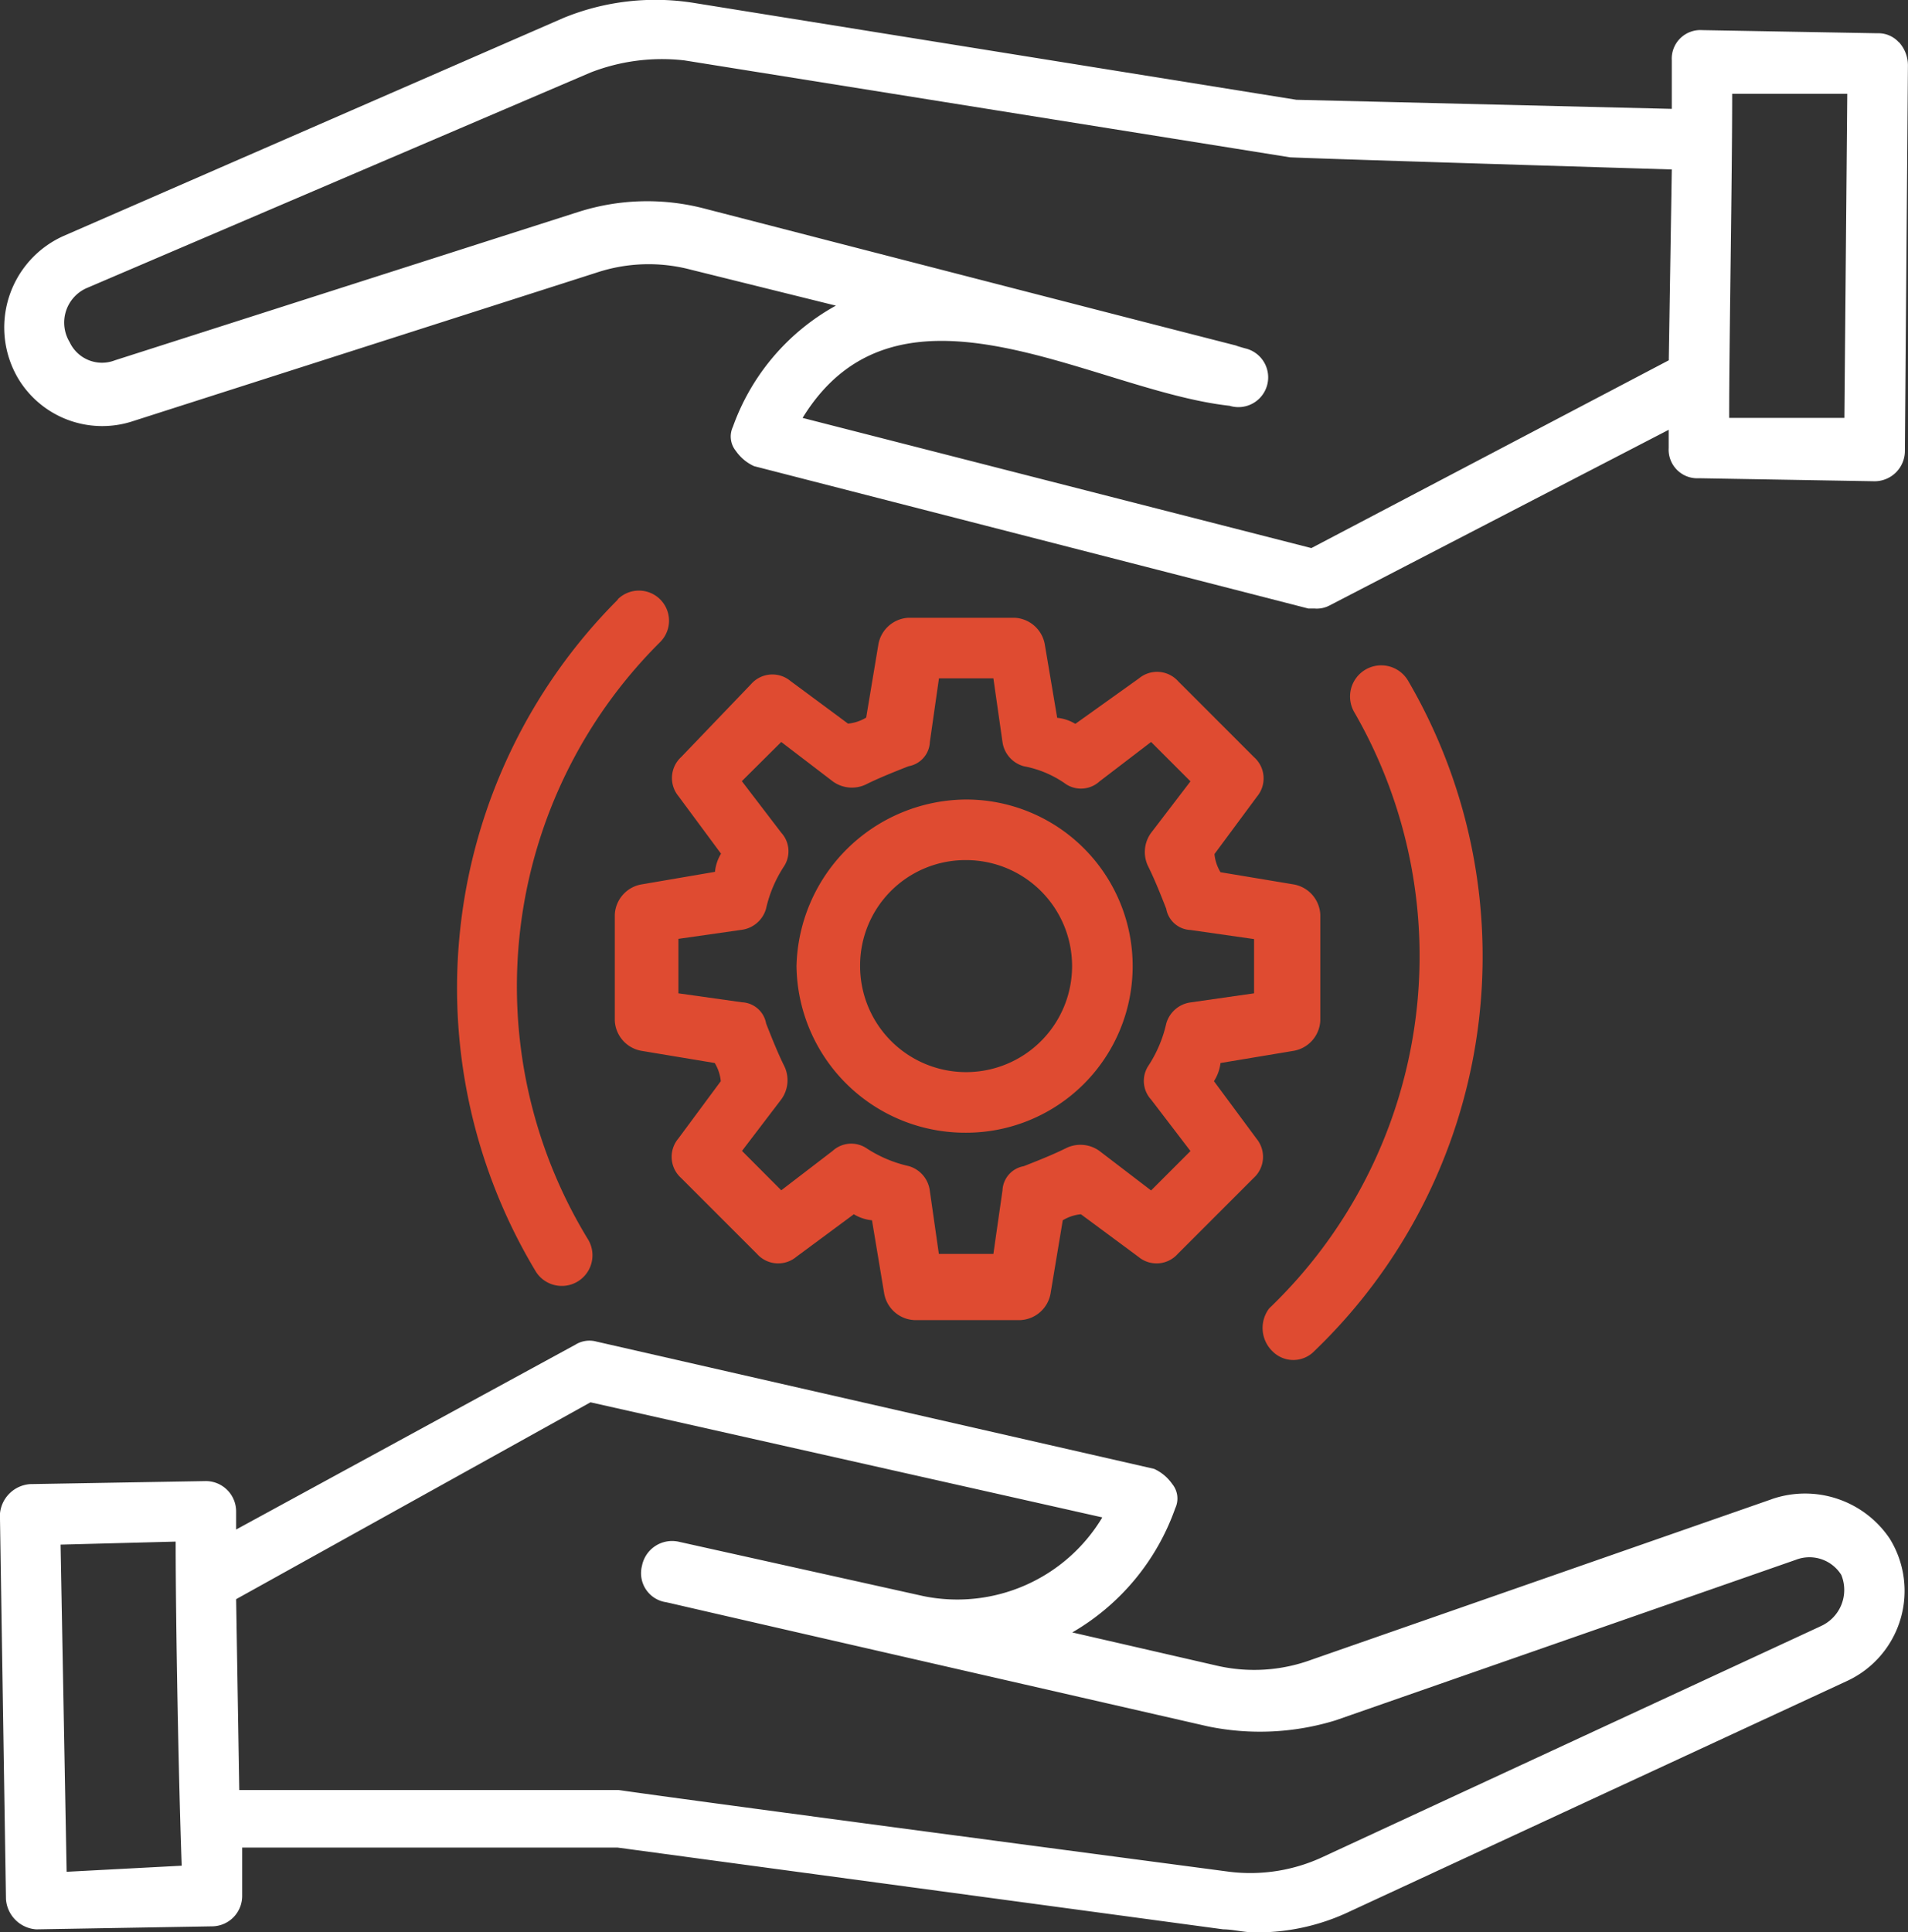 <svg xmlns="http://www.w3.org/2000/svg" width="49.289" height="49.91" viewBox="0 0 49.289 49.91">
  <rect x="0" y="0" width="49.289" height="49.91" fill="#333333" stroke="none"/>
  <g id="technologies_9135854" transform="translate(-1.5 -1.106)">
    <path id="Path_361701" data-name="Path 361701" d="M22.5,28.385a.832.832,0,0,0-.7.782v2.738a.832.832,0,0,0,.7.782L24.382,33a1.112,1.112,0,0,1,.156.469l-1.1,1.486a.732.732,0,0,0,.078,1.017l1.956,1.956a.732.732,0,0,0,1.017.078l1.486-1.1a1.112,1.112,0,0,0,.469.156l.313,1.878a.832.832,0,0,0,.782.7h2.738a.832.832,0,0,0,.782-.7l.313-1.878a1.112,1.112,0,0,1,.469-.156l1.486,1.1a.732.732,0,0,0,1.017-.078l1.956-1.956a.737.737,0,0,0,.078-1.017l-1.1-1.486A1.112,1.112,0,0,0,37.447,33l1.878-.313a.832.832,0,0,0,.7-.782V29.167a.832.832,0,0,0-.7-.782l-1.878-.313a1.112,1.112,0,0,1-.156-.469l1.1-1.486a.732.732,0,0,0-.078-1.017l-1.956-1.956a.732.732,0,0,0-1.017-.078l-1.643,1.174a1.112,1.112,0,0,0-.469-.156L32.91,22.2a.832.832,0,0,0-.782-.7H29.389a.832.832,0,0,0-.782.7l-.313,1.878a1.112,1.112,0,0,1-.469.156l-1.486-1.1a.732.732,0,0,0-1.017.078l-1.8,1.878a.737.737,0,0,0-.078,1.017l1.1,1.486a1.112,1.112,0,0,0-.156.469Zm2.582,1.174a.758.758,0,0,0,.626-.548,3.313,3.313,0,0,1,.469-1.1.712.712,0,0,0-.078-.861l-1.017-1.33L26.1,24.708l1.33,1.017a.839.839,0,0,0,.861.078c.313-.156.7-.313,1.1-.469a.664.664,0,0,0,.548-.626l.235-1.643H31.58l.235,1.643a.758.758,0,0,0,.548.626,2.743,2.743,0,0,1,1.1.469.712.712,0,0,0,.861-.078l1.33-1.017,1.017,1.017-1.017,1.33a.839.839,0,0,0-.078.861c.156.313.313.7.469,1.1a.664.664,0,0,0,.626.548l1.643.235V31.2l-1.643.235a.758.758,0,0,0-.626.548,3.313,3.313,0,0,1-.469,1.1.712.712,0,0,0,.078.861l1.017,1.33-1.017,1.017-1.33-1.017a.839.839,0,0,0-.861-.078c-.313.156-.7.313-1.1.469a.664.664,0,0,0-.548.626L31.58,37.93H30.171l-.235-1.643a.758.758,0,0,0-.548-.626,3.313,3.313,0,0,1-1.1-.469.712.712,0,0,0-.861.078L26.1,36.287,25.086,35.27,26.1,33.94a.839.839,0,0,0,.078-.861c-.156-.313-.313-.7-.469-1.1a.664.664,0,0,0-.626-.548L23.443,31.2V29.793Z" transform="translate(-4.418 -4.438)" fill="#df4b31"/>
    <path id="Path_361702" data-name="Path 361702" d="M32.181,36.106a4.3,4.3,0,1,0,0-8.606A4.41,4.41,0,0,0,27.8,31.8,4.358,4.358,0,0,0,32.181,36.106Zm0-7.041A2.738,2.738,0,1,1,29.443,31.8,2.721,2.721,0,0,1,32.181,29.065Z" transform="translate(-5.724 -5.744)" fill="#df4b31"/>
    <path id="Path_361703" data-name="Path 361703" d="M47.268,49.459,35.376,53.606a4.291,4.291,0,0,1-2.425.156L29.2,52.9a6.023,6.023,0,0,0,2.66-3.208.591.591,0,0,0-.078-.626,1.15,1.15,0,0,0-.469-.391l-14.4-3.286a.687.687,0,0,0-.548.078L7.6,50.242v-.469a.784.784,0,0,0-.782-.782l-4.538.078a.841.841,0,0,0-.782.782l.156,9.936a.841.841,0,0,0,.782.782l4.538-.078a.784.784,0,0,0,.782-.782V58.457h9.7l15.647,2.112c.235,0,.548.078.782.078a5.563,5.563,0,0,0,2.5-.548l12.831-5.946a2.564,2.564,0,0,0,1.1-3.677,2.635,2.635,0,0,0-3.051-1.017ZM3.221,59.082l-.156-8.45,2.973-.078c0,2.112.078,6.259.156,8.371Zm45.3-6.337L35.689,58.691a4.426,4.426,0,0,1-2.425.391c-16.586-2.191-15.726-2.112-15.8-2.112H7.681L7.6,52.041l9.154-5.085,13.222,2.973a4.37,4.37,0,0,1-4.616,2.034l-6.337-1.408a.792.792,0,0,0-.939.626.757.757,0,0,0,.626.939c1.408.313-5.164-1.174,14,3.208A6.652,6.652,0,0,0,36,55.171l11.892-4.147a.97.97,0,0,1,1.174.391,1.024,1.024,0,0,1-.548,1.33Z" transform="translate(0 -9.631)" fill="#fff"/>
    <path id="Path_361704" data-name="Path 361704" d="M50.585,2.2a.71.71,0,0,0-.548-.235L45.5,1.884a.739.739,0,0,0-.782.782V3.918l-9.7-.235L19.447,1.18a6.265,6.265,0,0,0-3.364.391L3.174,7.2A2.59,2.59,0,0,0,2,10.881a2.533,2.533,0,0,0,2.973,1.1l11.97-3.834a4.271,4.271,0,0,1,2.425-.078L23.124,9a5.8,5.8,0,0,0-2.66,3.129.591.591,0,0,0,.078.626,1.15,1.15,0,0,0,.469.391l14.317,3.677h.156a.705.705,0,0,0,.391-.078l8.763-4.538v.469a.739.739,0,0,0,.782.782l4.538.078a.784.784,0,0,0,.782-.782l.078-9.936a.888.888,0,0,0-.235-.626ZM35.407,15.262,22.264,11.9c2.5-4.068,7.511-.7,11.031-.313a.769.769,0,1,0,.391-1.486c-1.408-.391,5.164,1.33-13.926-3.6a5.855,5.855,0,0,0-3.286.078L4.5,10.412A.922.922,0,0,1,3.33,9.942.974.974,0,0,1,3.8,8.534L16.787,2.979a5.083,5.083,0,0,1,2.425-.313L34.86,5.17c.078,0-.469,0,9.858.313l-.078,4.929ZM49.177,11.9H46.2c0-1.956.078-6.181.078-8.371h2.973Z" transform="translate(-0.031)" fill="#fff"/>
    <path id="Path_361705" data-name="Path 361705" d="M43.432,40.782a.756.756,0,0,0,1.1,0,14.125,14.125,0,0,0,2.425-17.29.805.805,0,0,0-1.408.782,12.6,12.6,0,0,1-2.191,15.413.838.838,0,0,0,.078,1.1Z" transform="translate(-9.072 -4.787)" fill="#df4b31"/>
    <path id="Path_361706" data-name="Path 361706" d="M20.745,20.835A14.193,14.193,0,0,0,18.633,38.2a.792.792,0,1,0,1.33-.861A12.537,12.537,0,0,1,21.84,21.93a.775.775,0,0,0-1.1-1.1Z" transform="translate(-3.285 -4.242)" fill="#df4b31"/>
  </g>
</svg>
